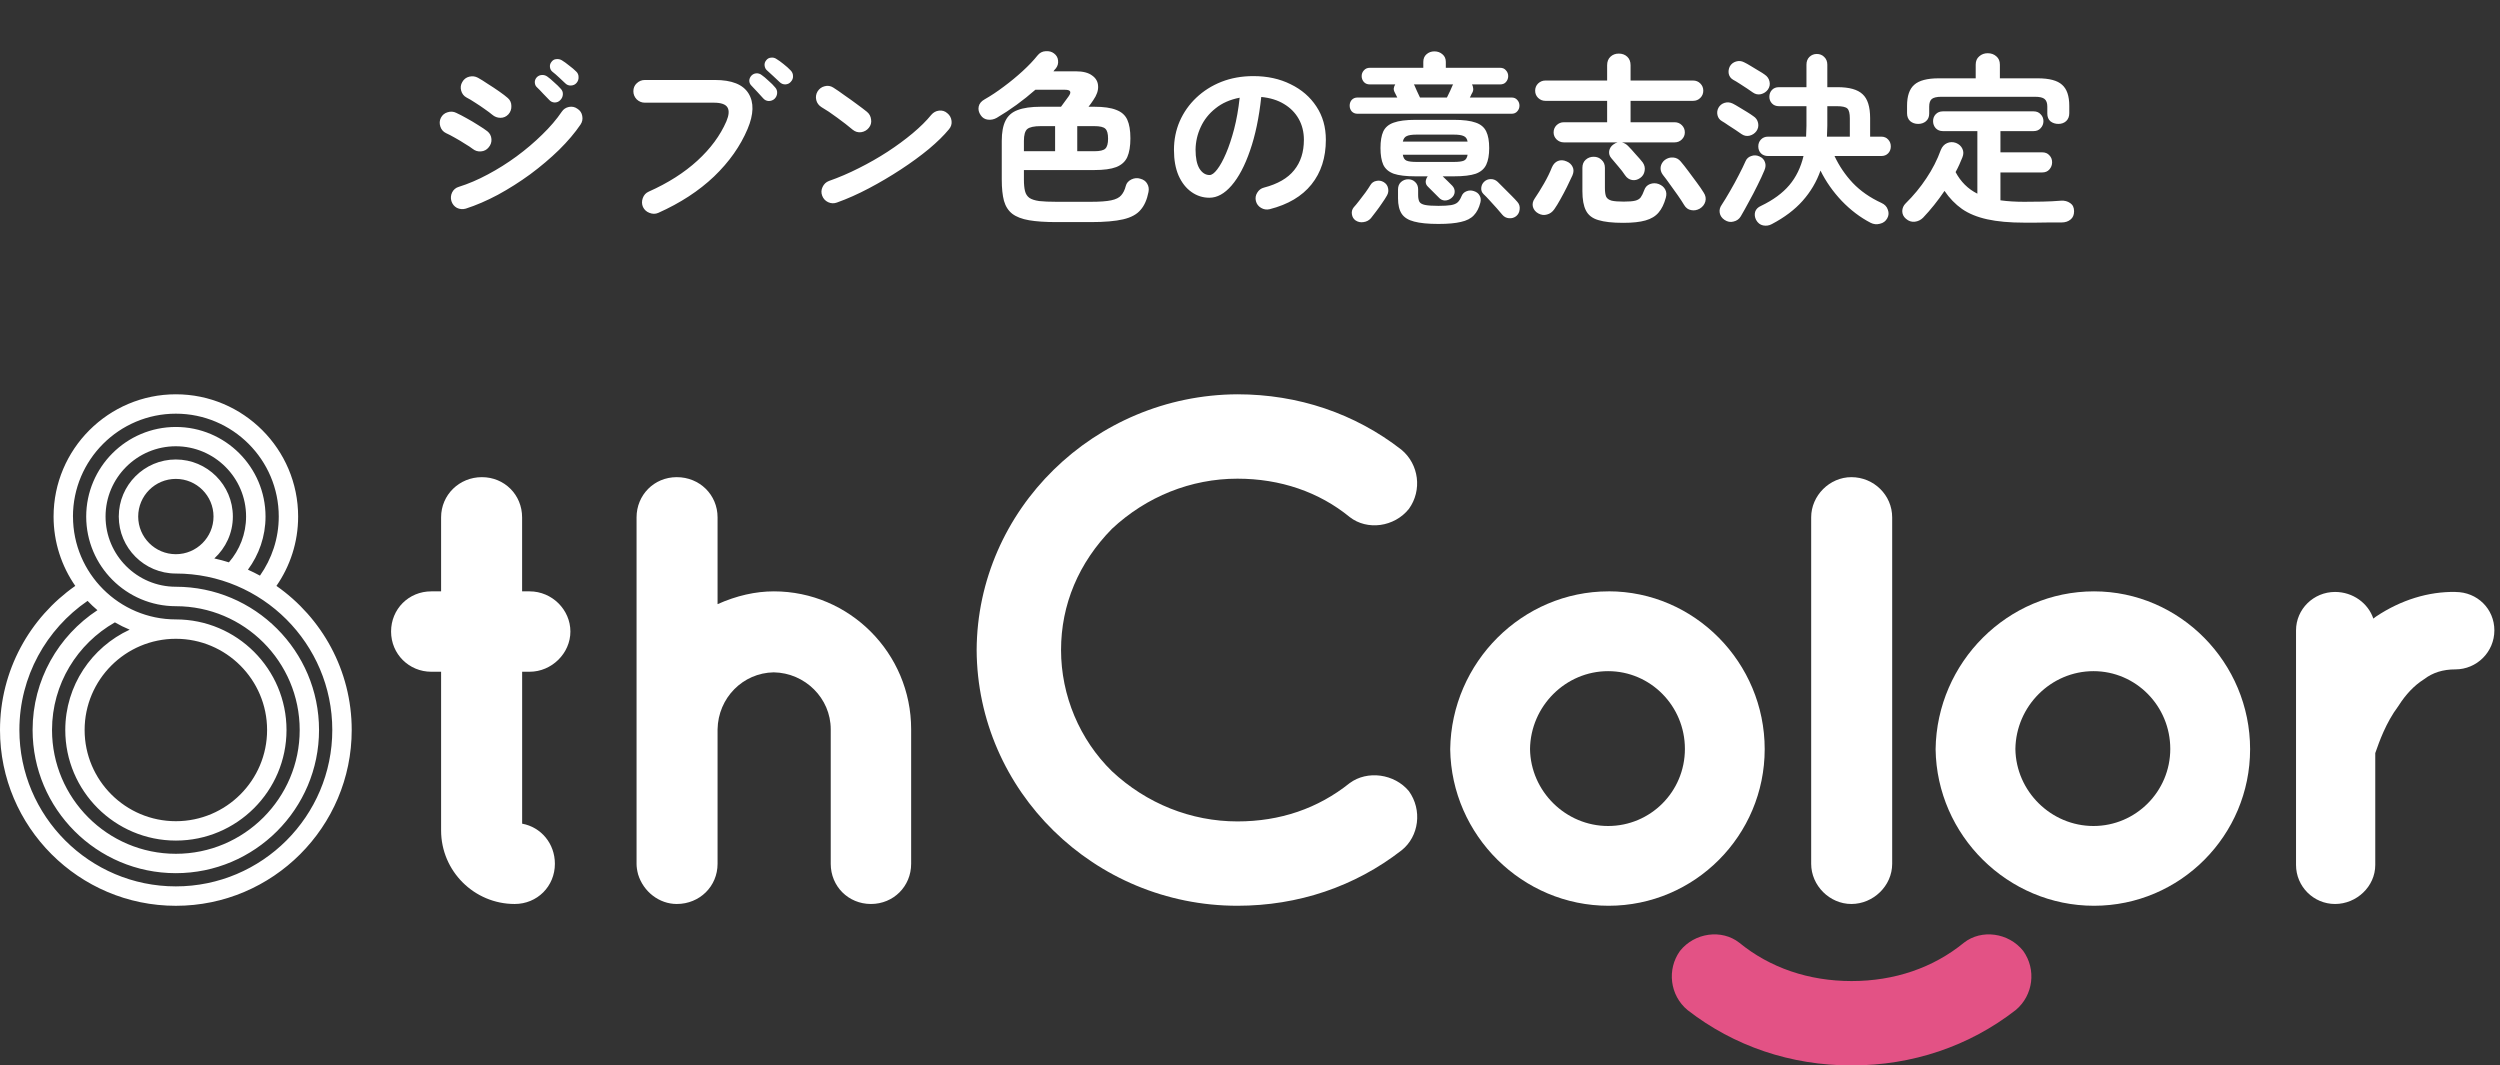 <svg width="298" height="127" viewBox="0 0 298 127" fill="none" xmlns="http://www.w3.org/2000/svg">
<rect x="0" y="0" width="298" height="127" fill="#333333" stroke="none"/>
<path d="M220.716 116.942C225.817 116.942 230.442 115.363 234.099 112.371C236.194 110.73 239.429 111.17 241.163 113.343C242.756 115.556 242.369 118.649 240.274 120.396C234.72 124.717 227.956 127 220.711 127C213.467 127 206.707 124.717 201.149 120.396C199.054 118.654 198.667 115.556 200.26 113.343C201.998 111.17 205.229 110.73 207.324 112.371C210.976 115.363 215.606 116.942 220.707 116.942H220.716Z" fill="#E35285"/>
<path d="M63.124 70.49H62.235V61.668C62.235 58.98 60.131 56.877 57.442 56.877C54.753 56.877 52.579 58.98 52.579 61.668V70.49H51.408C48.719 70.49 46.616 72.593 46.616 75.281C46.616 77.969 48.763 80.072 51.408 80.072H52.579V98.991C52.579 103.826 56.514 107.755 61.35 107.755C64.039 107.755 66.143 105.652 66.143 102.964C66.143 100.544 64.488 98.591 62.239 98.181V80.072H63.128C65.764 80.072 67.992 77.877 67.992 75.281C67.992 72.685 65.808 70.49 63.128 70.49" fill="white"/>
<path d="M92.246 70.49C90.049 70.49 87.796 71.004 85.534 72.016V61.668C85.534 58.98 83.4 56.877 80.671 56.877C77.942 56.877 75.878 59.028 75.878 61.668V102.964C75.878 103.329 75.931 103.725 76.059 104.218C76.692 106.303 78.589 107.755 80.671 107.755C83.4 107.755 85.534 105.652 85.534 102.964V86.936C85.6 83.187 88.553 80.204 92.228 80.143C95.973 80.204 99.023 83.244 99.023 86.923V102.964C99.023 105.652 101.127 107.755 103.816 107.755C106.505 107.755 108.609 105.652 108.609 102.964V86.923C108.609 77.859 101.268 70.49 92.241 70.49" fill="white"/>
<path d="M160.88 93.347C157.09 96.378 152.588 97.913 147.5 97.913C141.973 97.913 136.661 95.788 132.541 91.93C128.69 88.164 126.477 82.897 126.477 77.481C126.477 72.065 128.576 67.085 132.537 63.041C136.661 59.183 141.973 57.058 147.5 57.058C152.601 57.058 157.227 58.637 160.88 61.629C162.974 63.266 166.209 62.826 167.943 60.657C169.536 58.444 169.149 55.351 167.054 53.608C161.504 49.283 154.74 47 147.496 47C130.442 47.084 116.5 60.762 116.416 77.481C116.5 94.293 130.446 107.967 147.5 107.967C154.74 107.967 161.504 105.683 167.063 101.363C169.158 99.704 169.554 96.545 167.939 94.301C166.214 92.229 162.983 91.789 160.88 93.347Z" fill="white"/>
<path d="M220.685 56.877C218.088 56.877 215.892 59.072 215.892 61.668V102.964C215.892 105.56 218.088 107.755 220.685 107.755C223.282 107.755 225.548 105.608 225.548 102.964V61.668C225.548 59.024 223.365 56.877 220.685 56.877Z" fill="white"/>
<path d="M292.699 70.56C289.495 70.499 286.203 71.502 283.219 73.495C283.118 73.57 283.012 73.649 282.902 73.737C282.282 71.898 280.469 70.56 278.339 70.56C275.773 70.56 273.687 72.615 273.687 75.136V103.105C273.687 105.67 275.773 107.755 278.339 107.755C280.904 107.755 283.131 105.67 283.131 103.105V89.769L283.188 89.611C283.58 88.489 284.394 86.148 285.864 84.191L285.904 84.133C286.771 82.761 287.779 81.709 288.892 81.001L288.958 80.957C289.984 80.174 291.198 79.791 292.677 79.791C295.243 79.791 297.329 77.705 297.329 75.14C297.329 72.575 295.287 70.565 292.695 70.565" fill="white"/>
<path d="M191.744 70.49C181.476 70.49 173.009 78.92 172.864 89.307C173.009 99.594 181.476 107.967 191.744 107.967C202.012 107.967 210.351 99.59 210.351 89.294C210.351 78.999 202.003 70.485 191.744 70.485M182.379 89.281C182.449 84.164 186.626 80.002 191.687 80.002C196.748 80.002 200.841 84.16 200.841 89.268C200.841 94.376 196.735 98.459 191.687 98.459C186.639 98.459 182.449 94.332 182.379 89.281Z" fill="white"/>
<path d="M249.604 70.49C239.337 70.49 230.865 78.92 230.724 89.308C230.865 99.594 239.337 107.967 249.604 107.967C259.872 107.967 268.212 99.59 268.212 89.299C268.212 79.008 259.863 70.49 249.604 70.49ZM258.697 89.268C258.697 94.337 254.591 98.459 249.543 98.459C244.495 98.459 240.305 94.332 240.234 89.281C240.305 84.165 244.481 80.002 249.543 80.002C254.604 80.002 258.697 84.16 258.697 89.268Z" fill="white"/>
<path d="M32.95 69.839C34.579 67.49 35.538 64.643 35.538 61.572C35.538 53.538 28.998 47 20.962 47C12.926 47 6.386 53.538 6.386 61.572C6.386 64.643 7.345 67.49 8.974 69.839C3.552 73.632 0 79.914 0 87.015C0 98.569 9.405 107.971 20.962 107.971C32.519 107.971 41.924 98.569 41.924 87.015C41.924 79.914 38.373 73.632 32.95 69.839ZM8.696 61.572C8.696 54.814 14.198 49.31 20.962 49.31C27.727 49.31 33.228 54.809 33.228 61.572C33.228 64.194 32.392 66.618 30.988 68.616C30.521 68.361 30.041 68.127 29.553 67.907C30.864 66.134 31.652 63.948 31.652 61.576C31.652 55.685 26.855 50.894 20.962 50.894C15.069 50.894 10.276 55.685 10.276 61.576C10.276 67.468 15.069 72.259 20.962 72.259C29.104 72.259 35.723 78.88 35.723 87.015C35.723 95.15 29.1 101.772 20.962 101.772C12.825 101.772 6.201 95.15 6.201 87.015C6.201 81.52 9.229 76.725 13.696 74.186C14.259 74.511 14.845 74.806 15.456 75.057C10.932 77.147 7.781 81.718 7.781 87.015C7.781 94.284 13.696 100.197 20.966 100.197C28.237 100.197 34.152 94.284 34.152 87.015C34.152 79.747 28.237 73.834 20.966 73.834C14.207 73.834 8.701 68.334 8.701 61.572M20.962 76.144C26.956 76.144 31.837 81.019 31.837 87.015C31.837 93.012 26.961 97.887 20.962 97.887C14.963 97.887 10.087 93.012 10.087 87.015C10.087 81.019 14.963 76.144 20.962 76.144ZM20.962 105.657C10.677 105.657 2.311 97.293 2.311 87.011C2.311 80.631 5.536 74.987 10.439 71.625C10.813 72.017 11.201 72.391 11.614 72.734C6.962 75.787 3.886 81.045 3.886 87.011C3.886 96.422 11.544 104.082 20.958 104.082C30.372 104.082 38.029 96.426 38.029 87.011C38.029 77.596 30.372 69.94 20.958 69.94C16.341 69.94 12.582 66.183 12.582 61.568C12.582 56.952 16.341 53.195 20.958 53.195C25.574 53.195 29.333 56.952 29.333 61.568C29.333 63.657 28.558 65.562 27.286 67.032C26.719 66.852 26.138 66.698 25.548 66.566C26.904 65.32 27.757 63.543 27.757 61.568C27.757 57.819 24.707 54.77 20.958 54.77C17.208 54.77 14.158 57.819 14.158 61.568C14.158 65.316 17.208 68.365 20.958 68.365C31.243 68.365 39.609 76.729 39.609 87.011C39.609 97.293 31.243 105.657 20.958 105.657M25.451 61.572C25.451 64.044 23.44 66.06 20.962 66.06C18.484 66.06 16.473 64.049 16.473 61.572C16.473 59.095 18.484 57.084 20.962 57.084C23.44 57.084 25.451 59.095 25.451 61.572Z" fill="white"/>
<path d="M55.522 24.868C55.155 24.971 54.803 24.941 54.466 24.78C54.143 24.604 53.923 24.333 53.806 23.966C53.703 23.614 53.733 23.269 53.894 22.932C54.07 22.595 54.334 22.375 54.686 22.272C55.815 21.92 56.967 21.429 58.14 20.798C59.328 20.167 60.472 19.449 61.572 18.642C62.687 17.821 63.706 16.955 64.63 16.046C65.569 15.137 66.346 14.227 66.962 13.318C67.167 13.01 67.453 12.819 67.82 12.746C68.187 12.673 68.524 12.746 68.832 12.966C69.155 13.171 69.345 13.457 69.404 13.824C69.477 14.191 69.411 14.528 69.206 14.836C68.531 15.833 67.673 16.845 66.632 17.872C65.591 18.884 64.447 19.852 63.2 20.776C61.953 21.685 60.67 22.499 59.35 23.218C58.03 23.922 56.754 24.472 55.522 24.868ZM58.668 13.67C58.463 13.494 58.169 13.274 57.788 13.01C57.421 12.746 57.04 12.489 56.644 12.24C56.248 11.976 55.903 11.771 55.61 11.624C55.287 11.448 55.075 11.177 54.972 10.81C54.869 10.443 54.913 10.099 55.104 9.776C55.295 9.439 55.573 9.226 55.94 9.138C56.307 9.05 56.651 9.094 56.974 9.27C57.297 9.446 57.685 9.688 58.14 9.996C58.609 10.289 59.064 10.59 59.504 10.898C59.944 11.206 60.289 11.47 60.538 11.69C60.817 11.939 60.956 12.255 60.956 12.636C60.971 13.017 60.853 13.347 60.604 13.626C60.34 13.905 60.025 14.044 59.658 14.044C59.291 14.044 58.961 13.919 58.668 13.67ZM56.336 17.74C56.131 17.579 55.83 17.381 55.434 17.146C55.053 16.897 54.649 16.655 54.224 16.42C53.813 16.185 53.461 16.002 53.168 15.87C52.831 15.709 52.603 15.445 52.486 15.078C52.369 14.711 52.391 14.367 52.552 14.044C52.728 13.707 52.992 13.487 53.344 13.384C53.711 13.267 54.055 13.289 54.378 13.45C54.73 13.611 55.141 13.824 55.61 14.088C56.094 14.352 56.563 14.631 57.018 14.924C57.473 15.203 57.832 15.445 58.096 15.65C58.389 15.885 58.551 16.193 58.58 16.574C58.609 16.941 58.499 17.271 58.25 17.564C58.015 17.857 57.707 18.019 57.326 18.048C56.959 18.077 56.629 17.975 56.336 17.74ZM66.786 11.932C66.61 12.123 66.383 12.218 66.104 12.218C65.84 12.203 65.62 12.093 65.444 11.888C65.253 11.683 65.019 11.441 64.74 11.162C64.476 10.869 64.227 10.612 63.992 10.392C63.845 10.26 63.765 10.077 63.75 9.842C63.735 9.607 63.816 9.395 63.992 9.204C64.153 9.043 64.351 8.955 64.586 8.94C64.821 8.925 65.033 8.984 65.224 9.116C65.459 9.277 65.73 9.505 66.038 9.798C66.361 10.077 66.625 10.333 66.83 10.568C67.021 10.759 67.109 10.986 67.094 11.25C67.079 11.514 66.977 11.741 66.786 11.932ZM67.38 9.93C67.189 9.739 66.947 9.512 66.654 9.248C66.361 8.969 66.089 8.735 65.84 8.544C65.679 8.412 65.583 8.229 65.554 7.994C65.525 7.759 65.591 7.547 65.752 7.356C65.899 7.165 66.082 7.063 66.302 7.048C66.537 7.019 66.757 7.063 66.962 7.18C67.211 7.327 67.497 7.532 67.82 7.796C68.157 8.045 68.443 8.287 68.678 8.522C68.869 8.698 68.964 8.918 68.964 9.182C68.979 9.446 68.898 9.681 68.722 9.886C68.561 10.077 68.341 10.179 68.062 10.194C67.798 10.209 67.571 10.121 67.38 9.93ZM78.468 25.374C78.131 25.521 77.779 25.521 77.412 25.374C77.06 25.242 76.803 25.007 76.642 24.67C76.495 24.333 76.488 23.981 76.62 23.614C76.752 23.247 76.987 22.991 77.324 22.844C79.627 21.817 81.563 20.585 83.132 19.148C84.701 17.711 85.853 16.149 86.586 14.462C86.894 13.729 86.938 13.179 86.718 12.812C86.498 12.431 85.955 12.24 85.09 12.24H76.862C76.495 12.24 76.173 12.108 75.894 11.844C75.63 11.565 75.498 11.243 75.498 10.876C75.498 10.495 75.63 10.179 75.894 9.93C76.173 9.666 76.495 9.534 76.862 9.534H85.222C87.231 9.534 88.566 10.069 89.226 11.14C89.886 12.211 89.849 13.619 89.116 15.364C88.251 17.417 86.916 19.309 85.112 21.04C83.308 22.756 81.093 24.201 78.468 25.374ZM92.922 9.776C92.731 9.585 92.489 9.358 92.196 9.094C91.903 8.815 91.639 8.573 91.404 8.368C91.257 8.236 91.169 8.053 91.14 7.818C91.111 7.583 91.177 7.371 91.338 7.18C91.485 6.989 91.675 6.887 91.91 6.872C92.145 6.843 92.357 6.894 92.548 7.026C92.797 7.173 93.083 7.378 93.406 7.642C93.743 7.906 94.022 8.155 94.242 8.39C94.433 8.581 94.528 8.808 94.528 9.072C94.543 9.321 94.455 9.549 94.264 9.754C94.103 9.945 93.883 10.047 93.604 10.062C93.34 10.062 93.113 9.967 92.922 9.776ZM92.328 11.778C92.137 11.954 91.903 12.042 91.624 12.042C91.36 12.027 91.14 11.917 90.964 11.712C90.788 11.507 90.561 11.257 90.282 10.964C90.018 10.671 89.776 10.414 89.556 10.194C89.409 10.047 89.329 9.864 89.314 9.644C89.314 9.409 89.402 9.197 89.578 9.006C89.739 8.845 89.93 8.757 90.15 8.742C90.385 8.727 90.597 8.793 90.788 8.94C91.023 9.101 91.294 9.329 91.602 9.622C91.925 9.901 92.189 10.165 92.394 10.414C92.57 10.605 92.651 10.832 92.636 11.096C92.621 11.36 92.519 11.587 92.328 11.778ZM99.764 24.142C99.412 24.274 99.06 24.259 98.708 24.098C98.371 23.937 98.136 23.68 98.004 23.328C97.872 22.976 97.887 22.631 98.048 22.294C98.209 21.942 98.466 21.7 98.818 21.568C99.991 21.157 101.172 20.651 102.36 20.05C103.563 19.449 104.707 18.796 105.792 18.092C106.892 17.373 107.889 16.64 108.784 15.892C109.693 15.129 110.434 14.396 111.006 13.692C111.255 13.399 111.563 13.23 111.93 13.186C112.311 13.142 112.641 13.245 112.92 13.494C113.213 13.729 113.382 14.037 113.426 14.418C113.47 14.785 113.367 15.115 113.118 15.408C112.517 16.141 111.717 16.926 110.72 17.762C109.723 18.583 108.608 19.397 107.376 20.204C106.144 21.011 104.875 21.759 103.57 22.448C102.265 23.137 100.996 23.702 99.764 24.142ZM101.656 15.474C101.099 15.005 100.475 14.521 99.786 14.022C99.097 13.509 98.473 13.091 97.916 12.768C97.593 12.563 97.388 12.284 97.3 11.932C97.212 11.565 97.263 11.221 97.454 10.898C97.659 10.575 97.938 10.37 98.29 10.282C98.657 10.179 99.001 10.231 99.324 10.436C99.72 10.685 100.167 10.993 100.666 11.36C101.179 11.712 101.671 12.064 102.14 12.416C102.624 12.768 103.02 13.069 103.328 13.318C103.621 13.553 103.79 13.861 103.834 14.242C103.893 14.609 103.805 14.939 103.57 15.232C103.335 15.525 103.027 15.701 102.646 15.76C102.279 15.804 101.949 15.709 101.656 15.474ZM125.944 26.474C124.609 26.474 123.517 26.401 122.666 26.254C121.815 26.107 121.148 25.851 120.664 25.484C120.195 25.117 119.865 24.604 119.674 23.944C119.498 23.284 119.41 22.433 119.41 21.392V16.794C119.41 15.782 119.557 14.983 119.85 14.396C120.143 13.795 120.627 13.369 121.302 13.12C121.991 12.856 122.915 12.724 124.074 12.724H126.472C126.619 12.519 126.78 12.299 126.956 12.064C127.132 11.829 127.271 11.639 127.374 11.492C127.755 10.964 127.616 10.7 126.956 10.7H123.414C121.962 11.976 120.429 13.091 118.816 14.044C118.479 14.235 118.127 14.308 117.76 14.264C117.393 14.22 117.107 14.044 116.902 13.736C116.667 13.399 116.587 13.054 116.66 12.702C116.733 12.35 116.968 12.064 117.364 11.844C118.112 11.419 118.875 10.913 119.652 10.326C120.444 9.739 121.192 9.123 121.896 8.478C122.6 7.833 123.187 7.217 123.656 6.63C123.92 6.293 124.25 6.117 124.646 6.102C125.042 6.073 125.372 6.161 125.636 6.366C125.929 6.586 126.091 6.865 126.12 7.202C126.164 7.539 126.083 7.847 125.878 8.126C125.819 8.185 125.761 8.251 125.702 8.324C125.658 8.383 125.614 8.441 125.57 8.5H128.232C129.097 8.5 129.75 8.669 130.19 9.006C130.645 9.329 130.879 9.754 130.894 10.282C130.923 10.795 130.733 11.345 130.322 11.932C130.131 12.225 129.941 12.489 129.75 12.724H130.432C131.561 12.724 132.434 12.849 133.05 13.098C133.681 13.333 134.121 13.721 134.37 14.264C134.619 14.807 134.744 15.547 134.744 16.486C134.744 17.425 134.619 18.173 134.37 18.73C134.121 19.273 133.681 19.669 133.05 19.918C132.434 20.153 131.561 20.27 130.432 20.27H122.05V21.392C122.05 21.964 122.094 22.426 122.182 22.778C122.27 23.13 122.446 23.401 122.71 23.592C122.974 23.768 123.363 23.893 123.876 23.966C124.404 24.025 125.093 24.054 125.944 24.054H130.014C131.099 24.054 131.913 23.995 132.456 23.878C133.013 23.761 133.409 23.563 133.644 23.284C133.893 23.005 134.077 22.631 134.194 22.162C134.282 21.825 134.502 21.568 134.854 21.392C135.221 21.216 135.58 21.187 135.932 21.304C136.313 21.407 136.585 21.605 136.746 21.898C136.922 22.191 136.973 22.521 136.9 22.888C136.724 23.797 136.409 24.509 135.954 25.022C135.514 25.55 134.825 25.924 133.886 26.144C132.947 26.364 131.657 26.474 130.014 26.474H125.944ZM122.05 18.026H125.768V15.034H124.074C123.267 15.034 122.725 15.151 122.446 15.386C122.182 15.621 122.05 16.09 122.05 16.794V18.026ZM128.408 18.026H130.432C131.107 18.026 131.547 17.923 131.752 17.718C131.972 17.513 132.082 17.117 132.082 16.53C132.082 15.929 131.972 15.533 131.752 15.342C131.547 15.137 131.107 15.034 130.432 15.034H128.408V18.026ZM151.354 24.934C150.987 25.022 150.643 24.971 150.32 24.78C149.997 24.589 149.792 24.318 149.704 23.966C149.616 23.614 149.667 23.284 149.858 22.976C150.049 22.653 150.32 22.448 150.672 22.36C152.3 21.935 153.495 21.245 154.258 20.292C155.035 19.339 155.424 18.129 155.424 16.662C155.424 15.738 155.219 14.909 154.808 14.176C154.397 13.443 153.811 12.849 153.048 12.394C152.3 11.939 151.398 11.661 150.342 11.558C150.078 14.022 149.631 16.156 149 17.96C148.384 19.749 147.651 21.135 146.8 22.118C145.964 23.086 145.084 23.57 144.16 23.57C143.383 23.57 142.671 23.343 142.026 22.888C141.381 22.433 140.867 21.781 140.486 20.93C140.119 20.079 139.936 19.06 139.936 17.872C139.936 16.655 140.163 15.518 140.618 14.462C141.087 13.391 141.747 12.453 142.598 11.646C143.449 10.839 144.446 10.209 145.59 9.754C146.749 9.299 148.017 9.072 149.396 9.072C151.068 9.072 152.549 9.395 153.84 10.04C155.145 10.671 156.172 11.558 156.92 12.702C157.668 13.831 158.042 15.151 158.042 16.662C158.042 18.789 157.47 20.563 156.326 21.986C155.197 23.394 153.539 24.377 151.354 24.934ZM144.182 20.864C144.446 20.864 144.747 20.644 145.084 20.204C145.436 19.749 145.788 19.111 146.14 18.29C146.492 17.469 146.815 16.501 147.108 15.386C147.401 14.257 147.621 13.01 147.768 11.646C146.624 11.866 145.663 12.291 144.886 12.922C144.109 13.538 143.522 14.279 143.126 15.144C142.73 15.995 142.525 16.889 142.51 17.828C142.51 18.825 142.664 19.581 142.972 20.094C143.295 20.607 143.698 20.864 144.182 20.864ZM161.826 13.56C161.533 13.56 161.298 13.465 161.122 13.274C160.961 13.083 160.88 12.856 160.88 12.592C160.88 12.328 160.961 12.101 161.122 11.91C161.298 11.719 161.533 11.624 161.826 11.624H166.556L166.248 11.008C166.16 10.847 166.123 10.685 166.138 10.524C166.167 10.348 166.226 10.194 166.314 10.062H163.278C162.985 10.062 162.75 9.967 162.574 9.776C162.398 9.571 162.31 9.336 162.31 9.072C162.31 8.808 162.398 8.581 162.574 8.39C162.75 8.185 162.985 8.082 163.278 8.082H169.658V7.378C169.658 6.997 169.783 6.696 170.032 6.476C170.296 6.241 170.611 6.124 170.978 6.124C171.359 6.124 171.682 6.241 171.946 6.476C172.21 6.696 172.342 6.997 172.342 7.378V8.082H178.81C179.118 8.082 179.353 8.185 179.514 8.39C179.69 8.581 179.778 8.808 179.778 9.072C179.778 9.336 179.69 9.571 179.514 9.776C179.353 9.967 179.118 10.062 178.81 10.062H175.466C175.539 10.194 175.583 10.341 175.598 10.502C175.627 10.663 175.605 10.825 175.532 10.986C175.488 11.059 175.437 11.155 175.378 11.272C175.334 11.389 175.275 11.507 175.202 11.624H180.174C180.467 11.624 180.695 11.719 180.856 11.91C181.032 12.101 181.12 12.328 181.12 12.592C181.12 12.856 181.032 13.083 180.856 13.274C180.695 13.465 180.467 13.56 180.174 13.56H161.826ZM173.002 23.614C172.767 23.805 172.503 23.9 172.21 23.9C171.931 23.885 171.689 23.761 171.484 23.526C171.411 23.438 171.286 23.313 171.11 23.152C170.934 22.976 170.758 22.8 170.582 22.624C170.421 22.448 170.296 22.323 170.208 22.25C170.032 22.089 169.944 21.891 169.944 21.656C169.959 21.421 170.039 21.209 170.186 21.018H168.712C167.597 21.018 166.739 20.915 166.138 20.71C165.537 20.49 165.119 20.131 164.884 19.632C164.664 19.133 164.554 18.473 164.554 17.652C164.554 16.816 164.664 16.156 164.884 15.672C165.119 15.173 165.537 14.821 166.138 14.616C166.739 14.396 167.597 14.286 168.712 14.286H173.31C174.439 14.286 175.305 14.396 175.906 14.616C176.507 14.821 176.925 15.173 177.16 15.672C177.395 16.156 177.512 16.816 177.512 17.652C177.512 18.473 177.395 19.133 177.16 19.632C176.925 20.131 176.507 20.49 175.906 20.71C175.305 20.915 174.439 21.018 173.31 21.018H171.968C172.129 21.165 172.335 21.363 172.584 21.612C172.833 21.861 173.009 22.037 173.112 22.14C173.317 22.36 173.413 22.609 173.398 22.888C173.383 23.167 173.251 23.409 173.002 23.614ZM171.462 26.694C170.23 26.694 169.262 26.599 168.558 26.408C167.869 26.232 167.377 25.924 167.084 25.484C166.791 25.044 166.644 24.428 166.644 23.636V22.58C166.644 22.213 166.761 21.92 166.996 21.7C167.245 21.48 167.531 21.37 167.854 21.37C168.191 21.37 168.47 21.48 168.69 21.7C168.925 21.92 169.042 22.213 169.042 22.58V23.24C169.042 23.592 169.093 23.863 169.196 24.054C169.299 24.23 169.519 24.355 169.856 24.428C170.208 24.501 170.743 24.538 171.462 24.538C172.107 24.538 172.606 24.509 172.958 24.45C173.31 24.391 173.574 24.281 173.75 24.12C173.926 23.959 174.08 23.717 174.212 23.394C174.329 23.101 174.527 22.903 174.806 22.8C175.085 22.683 175.378 22.675 175.686 22.778C176.009 22.881 176.236 23.057 176.368 23.306C176.515 23.555 176.544 23.841 176.456 24.164C176.295 24.795 176.038 25.293 175.686 25.66C175.334 26.041 174.821 26.305 174.146 26.452C173.486 26.613 172.591 26.694 171.462 26.694ZM161.584 26.276C161.335 26.1 161.188 25.851 161.144 25.528C161.1 25.22 161.173 24.949 161.364 24.714C161.54 24.523 161.753 24.267 162.002 23.944C162.266 23.607 162.523 23.269 162.772 22.932C163.021 22.58 163.212 22.294 163.344 22.074C163.505 21.795 163.74 21.627 164.048 21.568C164.356 21.495 164.649 21.539 164.928 21.7C165.221 21.876 165.397 22.118 165.456 22.426C165.529 22.734 165.485 23.027 165.324 23.306C165.177 23.57 164.979 23.878 164.73 24.23C164.495 24.582 164.253 24.919 164.004 25.242C163.769 25.565 163.571 25.821 163.41 26.012C163.175 26.276 162.882 26.43 162.53 26.474C162.193 26.533 161.877 26.467 161.584 26.276ZM180.724 25.77C180.475 25.961 180.189 26.041 179.866 26.012C179.543 25.983 179.279 25.843 179.074 25.594C178.913 25.389 178.693 25.132 178.414 24.824C178.135 24.501 177.849 24.186 177.556 23.878C177.263 23.555 177.021 23.306 176.83 23.13C176.625 22.925 176.537 22.675 176.566 22.382C176.595 22.089 176.713 21.847 176.918 21.656C177.138 21.451 177.402 21.348 177.71 21.348C178.018 21.348 178.289 21.458 178.524 21.678C178.715 21.854 178.957 22.096 179.25 22.404C179.558 22.712 179.866 23.02 180.174 23.328C180.482 23.636 180.717 23.885 180.878 24.076C181.098 24.325 181.186 24.619 181.142 24.956C181.113 25.293 180.973 25.565 180.724 25.77ZM168.866 19.302H173.288C173.86 19.302 174.263 19.251 174.498 19.148C174.733 19.045 174.879 18.811 174.938 18.444H167.216C167.275 18.811 167.421 19.045 167.656 19.148C167.891 19.251 168.294 19.302 168.866 19.302ZM169.262 11.624H172.474C172.577 11.419 172.701 11.162 172.848 10.854C172.995 10.546 173.105 10.297 173.178 10.106L173.222 10.062H168.536C168.551 10.077 168.558 10.091 168.558 10.106C168.558 10.106 168.565 10.113 168.58 10.128C168.668 10.319 168.778 10.568 168.91 10.876C169.057 11.169 169.174 11.419 169.262 11.624ZM167.216 16.882H174.938C174.879 16.545 174.725 16.325 174.476 16.222C174.241 16.105 173.845 16.046 173.288 16.046H168.866C168.309 16.046 167.913 16.105 167.678 16.222C167.443 16.325 167.289 16.545 167.216 16.882ZM195.508 21.216C195.2 21.436 194.877 21.517 194.54 21.458C194.203 21.399 193.924 21.209 193.704 20.886C193.484 20.549 193.22 20.204 192.912 19.852C192.619 19.5 192.34 19.17 192.076 18.862C191.856 18.613 191.768 18.327 191.812 18.004C191.871 17.681 192.032 17.425 192.296 17.234C192.472 17.102 192.648 17.014 192.824 16.97H186.4C186.077 16.97 185.791 16.853 185.542 16.618C185.307 16.383 185.19 16.105 185.19 15.782C185.19 15.445 185.307 15.159 185.542 14.924C185.791 14.689 186.077 14.572 186.4 14.572H191.57V12.02H184.2C183.877 12.02 183.591 11.903 183.342 11.668C183.107 11.433 182.99 11.147 182.99 10.81C182.99 10.473 183.107 10.187 183.342 9.952C183.591 9.717 183.877 9.6 184.2 9.6H191.57V7.774C191.57 7.349 191.702 7.011 191.966 6.762C192.23 6.513 192.56 6.388 192.956 6.388C193.367 6.388 193.704 6.513 193.968 6.762C194.232 7.011 194.364 7.349 194.364 7.774V9.6H201.822C202.159 9.6 202.445 9.717 202.68 9.952C202.915 10.187 203.032 10.473 203.032 10.81C203.032 11.147 202.915 11.433 202.68 11.668C202.445 11.903 202.159 12.02 201.822 12.02H194.364V14.572H199.622C199.959 14.572 200.245 14.689 200.48 14.924C200.715 15.159 200.832 15.445 200.832 15.782C200.832 16.105 200.715 16.383 200.48 16.618C200.245 16.853 199.959 16.97 199.622 16.97H193.33C193.609 17.043 193.851 17.183 194.056 17.388C194.32 17.652 194.628 17.989 194.98 18.4C195.347 18.796 195.625 19.119 195.816 19.368C196.036 19.691 196.109 20.028 196.036 20.38C195.977 20.732 195.801 21.011 195.508 21.216ZM193.484 26.562C192.208 26.562 191.218 26.452 190.514 26.232C189.81 26.027 189.319 25.645 189.04 25.088C188.761 24.545 188.622 23.775 188.622 22.778V20.006C188.622 19.595 188.754 19.273 189.018 19.038C189.282 18.803 189.597 18.686 189.964 18.686C190.345 18.686 190.661 18.811 190.91 19.06C191.174 19.295 191.306 19.61 191.306 20.006V22.426C191.306 22.881 191.357 23.225 191.46 23.46C191.577 23.68 191.797 23.834 192.12 23.922C192.443 23.995 192.919 24.032 193.55 24.032C194.166 24.032 194.621 23.995 194.914 23.922C195.207 23.849 195.427 23.717 195.574 23.526C195.721 23.321 195.86 23.035 195.992 22.668C196.109 22.316 196.337 22.074 196.674 21.942C197.026 21.81 197.378 21.81 197.73 21.942C198.097 22.089 198.353 22.309 198.5 22.602C198.647 22.881 198.669 23.203 198.566 23.57C198.361 24.318 198.075 24.905 197.708 25.33C197.341 25.77 196.821 26.085 196.146 26.276C195.486 26.467 194.599 26.562 193.484 26.562ZM202.614 24.868C202.277 25.059 201.932 25.117 201.58 25.044C201.228 24.985 200.949 24.78 200.744 24.428C200.553 24.105 200.304 23.724 199.996 23.284C199.688 22.844 199.373 22.404 199.05 21.964C198.742 21.524 198.463 21.15 198.214 20.842C197.994 20.549 197.906 20.233 197.95 19.896C198.009 19.559 198.177 19.28 198.456 19.06C198.764 18.84 199.094 18.745 199.446 18.774C199.813 18.803 200.113 18.965 200.348 19.258C200.612 19.566 200.913 19.947 201.25 20.402C201.602 20.857 201.939 21.311 202.262 21.766C202.599 22.221 202.871 22.617 203.076 22.954C203.311 23.306 203.377 23.665 203.274 24.032C203.171 24.384 202.951 24.663 202.614 24.868ZM183.364 25.44C183.041 25.264 182.829 25.007 182.726 24.67C182.638 24.333 182.704 24.003 182.924 23.68C183.276 23.167 183.65 22.565 184.046 21.876C184.442 21.187 184.757 20.541 184.992 19.94C185.153 19.573 185.388 19.324 185.696 19.192C186.019 19.06 186.363 19.075 186.73 19.236C187.067 19.368 187.309 19.588 187.456 19.896C187.603 20.189 187.595 20.527 187.434 20.908C187.243 21.333 187.023 21.795 186.774 22.294C186.525 22.793 186.268 23.277 186.004 23.746C185.755 24.201 185.513 24.597 185.278 24.934C185.043 25.271 184.75 25.484 184.398 25.572C184.061 25.675 183.716 25.631 183.364 25.44ZM211.194 26.716C210.871 26.892 210.527 26.943 210.16 26.87C209.808 26.797 209.529 26.577 209.324 26.21C209.163 25.887 209.126 25.565 209.214 25.242C209.317 24.934 209.551 24.699 209.918 24.538C211.355 23.849 212.477 23.027 213.284 22.074C214.091 21.121 214.655 19.962 214.978 18.598H210.754C210.402 18.598 210.116 18.488 209.896 18.268C209.691 18.048 209.588 17.777 209.588 17.454C209.588 17.131 209.691 16.86 209.896 16.64C210.116 16.405 210.402 16.288 210.754 16.288H215.286C215.301 16.083 215.308 15.877 215.308 15.672C215.323 15.452 215.33 15.225 215.33 14.99V12.658H212.052C211.7 12.658 211.421 12.548 211.216 12.328C211.011 12.108 210.908 11.844 210.908 11.536C210.908 11.213 211.011 10.942 211.216 10.722C211.421 10.502 211.7 10.392 212.052 10.392H215.33V7.708C215.33 7.327 215.447 7.019 215.682 6.784C215.931 6.549 216.225 6.432 216.562 6.432C216.914 6.432 217.207 6.549 217.442 6.784C217.691 7.019 217.816 7.327 217.816 7.708V10.392H219.048C220.441 10.392 221.431 10.671 222.018 11.228C222.619 11.771 222.92 12.724 222.92 14.088V16.288H224.24C224.592 16.288 224.871 16.405 225.076 16.64C225.281 16.86 225.384 17.131 225.384 17.454C225.384 17.777 225.281 18.048 225.076 18.268C224.871 18.488 224.592 18.598 224.24 18.598H218.674C219.231 19.786 219.957 20.857 220.852 21.81C221.761 22.763 222.898 23.555 224.262 24.186C224.658 24.362 224.915 24.633 225.032 25C225.164 25.352 225.142 25.689 224.966 26.012C224.775 26.364 224.482 26.584 224.086 26.672C223.705 26.775 223.338 26.738 222.986 26.562C221.739 25.917 220.588 25.044 219.532 23.944C218.491 22.844 217.647 21.641 217.002 20.336C216.533 21.671 215.821 22.873 214.868 23.944C213.929 25 212.705 25.924 211.194 26.716ZM205.562 26.21C205.239 25.99 205.049 25.711 204.99 25.374C204.931 25.037 205.012 24.714 205.232 24.406C205.54 23.937 205.87 23.394 206.222 22.778C206.589 22.147 206.933 21.517 207.256 20.886C207.593 20.241 207.865 19.683 208.07 19.214C208.202 18.906 208.429 18.701 208.752 18.598C209.075 18.481 209.397 18.495 209.72 18.642C210.057 18.789 210.277 19.016 210.38 19.324C210.497 19.617 210.475 19.947 210.314 20.314C210.109 20.813 209.837 21.399 209.5 22.074C209.177 22.734 208.833 23.394 208.466 24.054C208.114 24.714 207.791 25.293 207.498 25.792C207.307 26.115 207.021 26.32 206.64 26.408C206.273 26.511 205.914 26.445 205.562 26.21ZM207.586 15.98C207.41 15.848 207.175 15.687 206.882 15.496C206.603 15.305 206.31 15.115 206.002 14.924C205.709 14.719 205.459 14.557 205.254 14.44C204.975 14.279 204.799 14.044 204.726 13.736C204.653 13.428 204.689 13.135 204.836 12.856C204.997 12.563 205.239 12.365 205.562 12.262C205.899 12.159 206.229 12.189 206.552 12.35C206.757 12.453 207.014 12.599 207.322 12.79C207.645 12.981 207.96 13.171 208.268 13.362C208.576 13.553 208.818 13.714 208.994 13.846C209.302 14.037 209.493 14.308 209.566 14.66C209.639 15.012 209.573 15.335 209.368 15.628C209.163 15.907 208.884 16.09 208.532 16.178C208.195 16.251 207.879 16.185 207.586 15.98ZM208.95 11.03C208.774 10.898 208.539 10.737 208.246 10.546C207.953 10.355 207.659 10.165 207.366 9.974C207.073 9.783 206.816 9.629 206.596 9.512C206.317 9.351 206.141 9.116 206.068 8.808C206.009 8.5 206.053 8.199 206.2 7.906C206.361 7.627 206.603 7.437 206.926 7.334C207.263 7.231 207.586 7.261 207.894 7.422C208.114 7.525 208.378 7.671 208.686 7.862C209.009 8.053 209.324 8.243 209.632 8.434C209.94 8.61 210.182 8.764 210.358 8.896C210.666 9.101 210.857 9.38 210.93 9.732C211.003 10.069 210.937 10.385 210.732 10.678C210.527 10.957 210.248 11.14 209.896 11.228C209.559 11.301 209.243 11.235 208.95 11.03ZM217.772 16.288H220.5V14.11C220.5 13.523 220.405 13.135 220.214 12.944C220.023 12.753 219.605 12.658 218.96 12.658H217.816V14.99C217.816 15.21 217.809 15.43 217.794 15.65C217.794 15.87 217.787 16.083 217.772 16.288ZM241.29 26.54C239.559 26.54 238.093 26.408 236.89 26.144C235.687 25.88 234.683 25.469 233.876 24.912C233.069 24.34 232.373 23.621 231.786 22.756C230.979 23.944 230.129 25.007 229.234 25.946C228.955 26.225 228.625 26.386 228.244 26.43C227.863 26.474 227.511 26.357 227.188 26.078C226.895 25.829 226.748 25.521 226.748 25.154C226.763 24.802 226.895 24.501 227.144 24.252C228.097 23.313 228.926 22.309 229.63 21.238C230.349 20.167 230.921 19.045 231.346 17.872C231.507 17.476 231.757 17.205 232.094 17.058C232.431 16.911 232.783 16.904 233.15 17.036C233.517 17.183 233.773 17.417 233.92 17.74C234.067 18.048 234.067 18.385 233.92 18.752C233.803 19.031 233.678 19.324 233.546 19.632C233.414 19.925 233.267 20.219 233.106 20.512C233.722 21.671 234.587 22.529 235.702 23.086V15.628H231.588C231.236 15.628 230.95 15.511 230.73 15.276C230.525 15.041 230.422 14.763 230.422 14.44C230.422 14.117 230.525 13.846 230.73 13.626C230.95 13.391 231.236 13.274 231.588 13.274H242.412C242.764 13.274 243.043 13.391 243.248 13.626C243.468 13.846 243.578 14.117 243.578 14.44C243.578 14.763 243.468 15.041 243.248 15.276C243.043 15.511 242.764 15.628 242.412 15.628H238.452V18.158H243.424C243.791 18.158 244.077 18.275 244.282 18.51C244.502 18.73 244.612 19.009 244.612 19.346C244.612 19.669 244.502 19.955 244.282 20.204C244.077 20.439 243.791 20.556 243.424 20.556H238.452V23.878C238.877 23.937 239.325 23.981 239.794 24.01C240.263 24.039 240.762 24.054 241.29 24.054C242.009 24.054 242.735 24.047 243.468 24.032C244.216 24.017 244.949 23.981 245.668 23.922C246.093 23.893 246.46 23.988 246.768 24.208C247.076 24.413 247.23 24.736 247.23 25.176C247.23 25.616 247.091 25.946 246.812 26.166C246.533 26.401 246.174 26.518 245.734 26.518C245.294 26.518 244.795 26.518 244.238 26.518C243.695 26.533 243.16 26.54 242.632 26.54C242.119 26.54 241.671 26.54 241.29 26.54ZM228.64 14.77C228.273 14.77 227.958 14.66 227.694 14.44C227.445 14.205 227.32 13.89 227.32 13.494V12.614C227.32 11.441 227.606 10.605 228.178 10.106C228.75 9.593 229.725 9.336 231.104 9.336H235.504V7.708C235.504 7.283 235.643 6.953 235.922 6.718C236.201 6.469 236.538 6.344 236.934 6.344C237.345 6.344 237.689 6.469 237.968 6.718C238.247 6.953 238.386 7.283 238.386 7.708V9.336H242.896C244.275 9.336 245.243 9.593 245.8 10.106C246.372 10.605 246.658 11.441 246.658 12.614V13.494C246.658 13.89 246.533 14.205 246.284 14.44C246.035 14.66 245.727 14.77 245.36 14.77C244.993 14.77 244.678 14.667 244.414 14.462C244.165 14.242 244.04 13.934 244.04 13.538V12.702C244.04 12.277 243.93 11.976 243.71 11.8C243.505 11.624 243.123 11.536 242.566 11.536H231.412C230.869 11.536 230.488 11.624 230.268 11.8C230.063 11.976 229.96 12.277 229.96 12.702V13.538C229.96 13.934 229.828 14.242 229.564 14.462C229.315 14.667 229.007 14.77 228.64 14.77Z" fill="white"/>
</svg>

